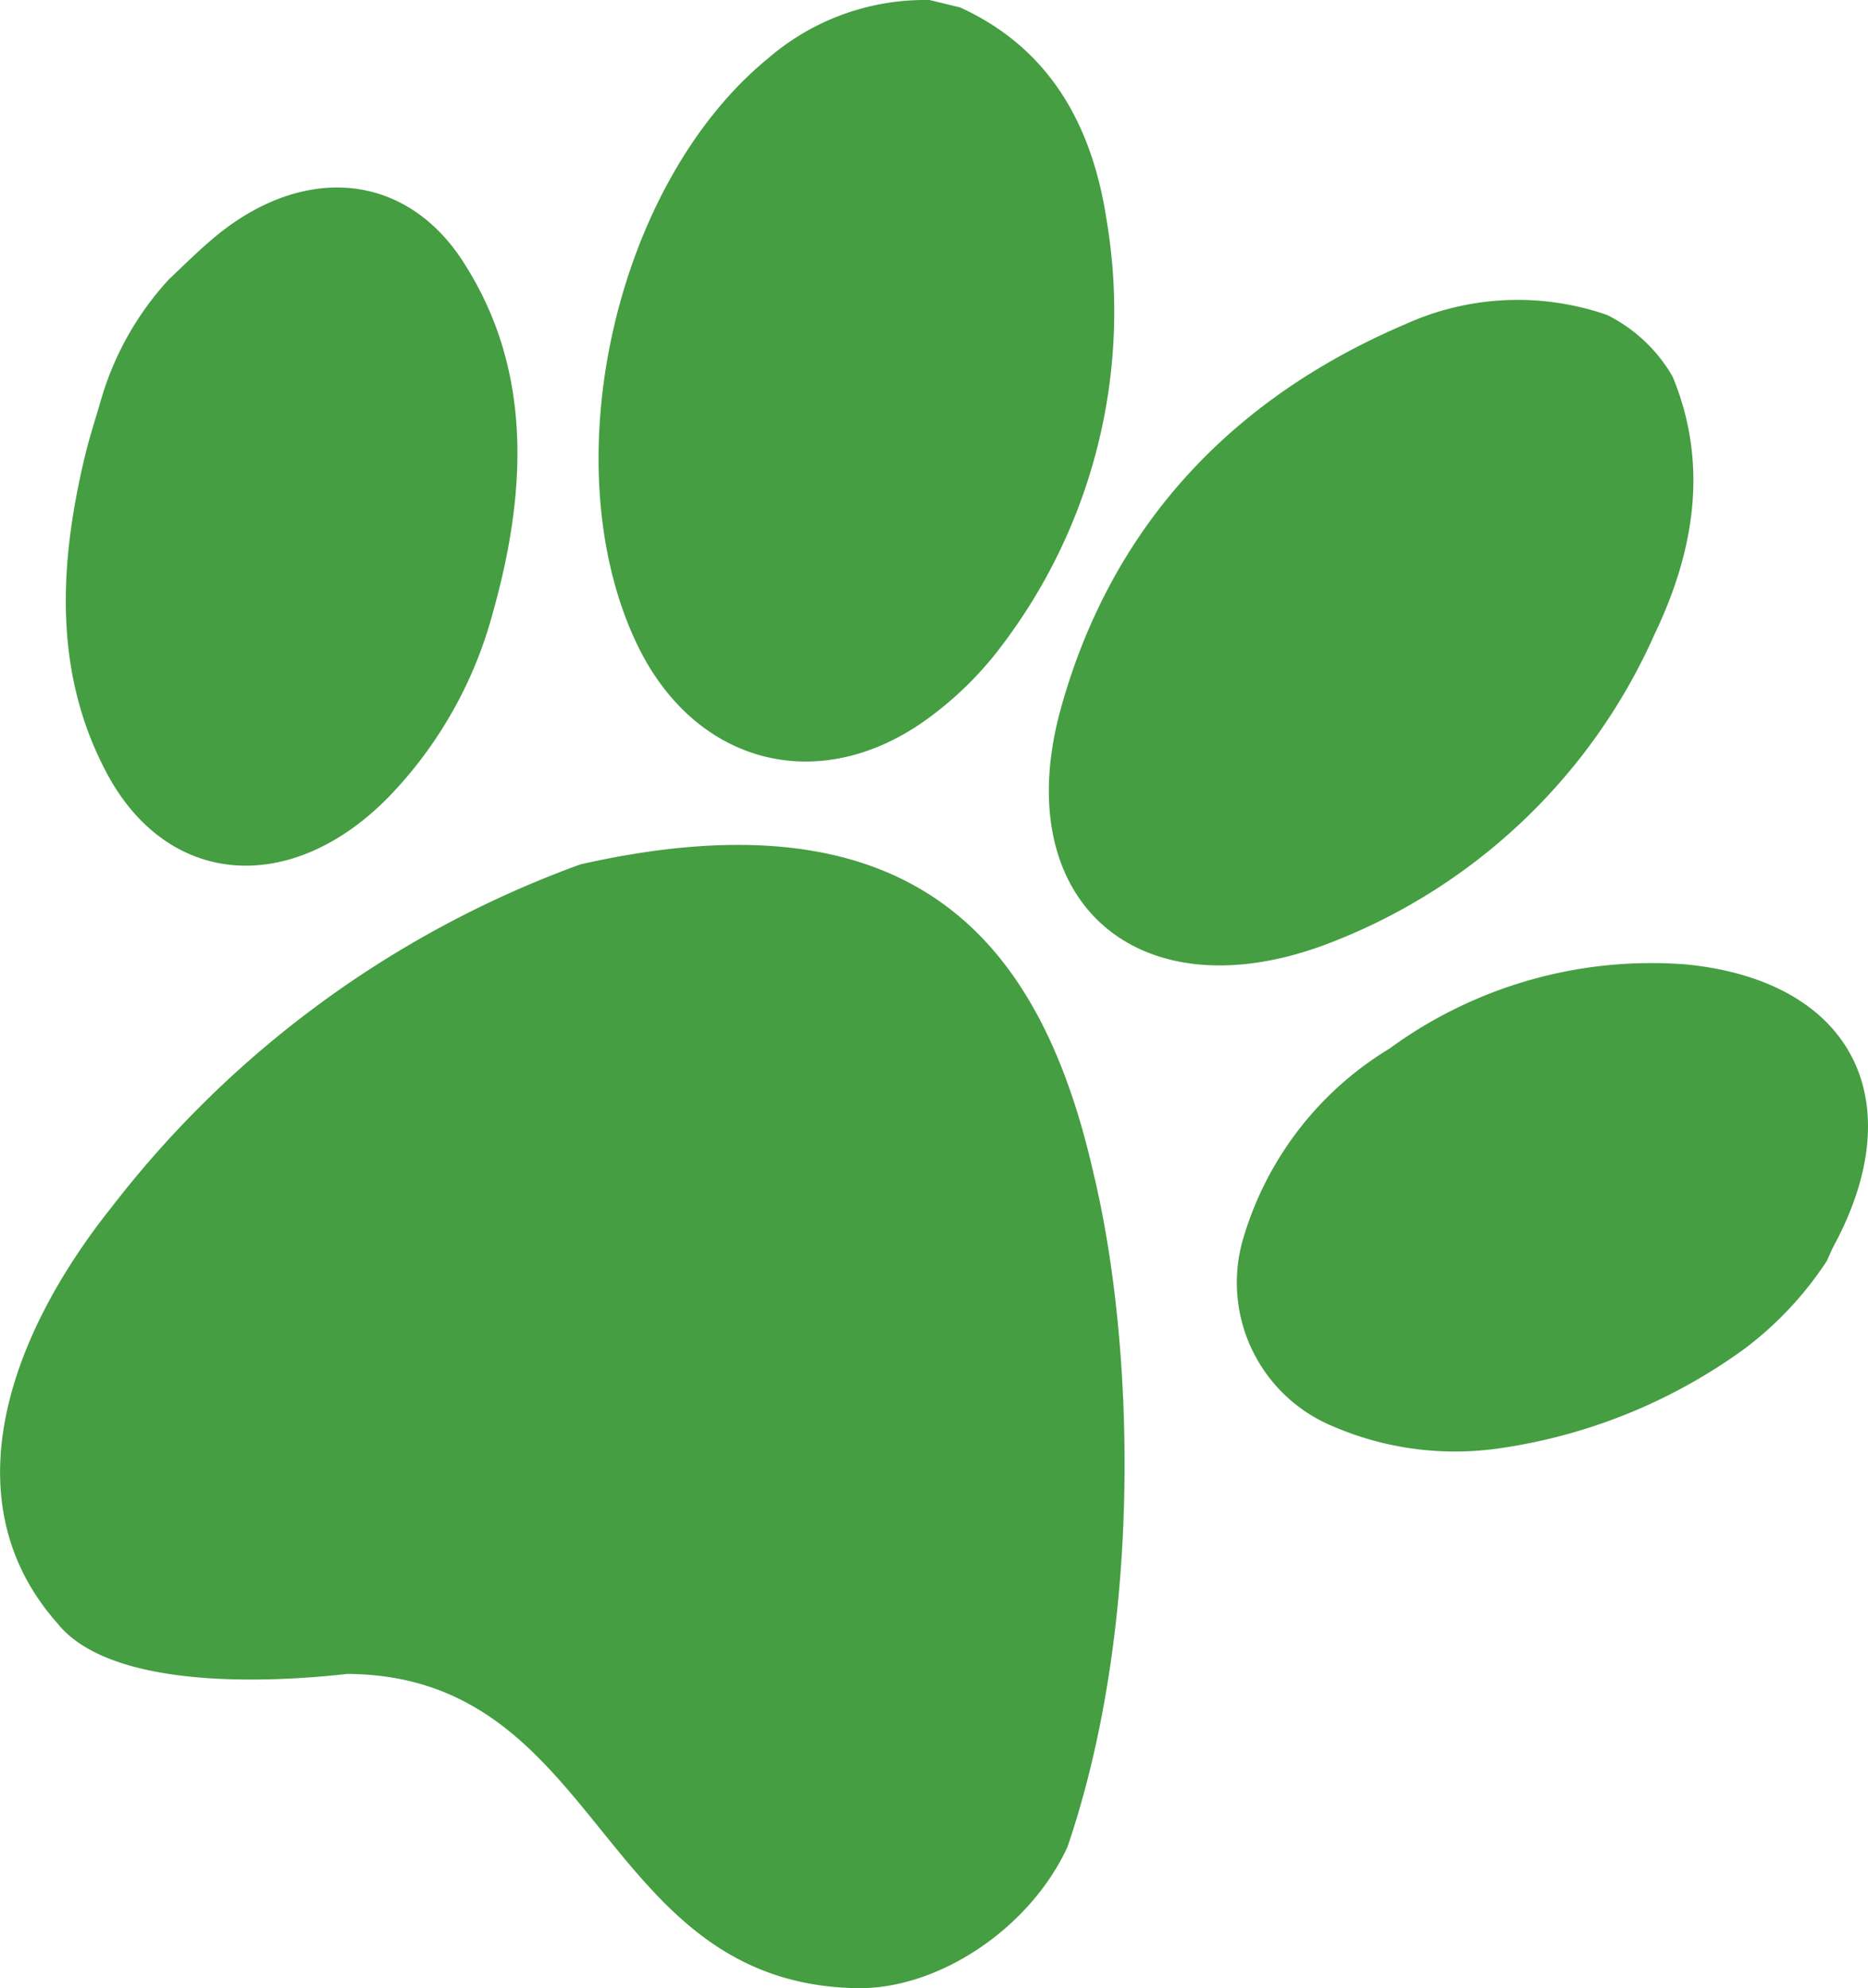 <svg xmlns="http://www.w3.org/2000/svg" width="75.209" height="80.031" viewBox="0 0 75.209 80.031"><g id="Group_7365" data-name="Group 7365" transform="translate(-1147 -2683.765)"><g id="Group_7364" data-name="Group 7364" transform="translate(1147 2683.765)"><path id="Path_24058" data-name="Path 24058" d="M79.9,110.438c-4.329-4.8-2.18-11.417,2.119-16.81A41.881,41.881,0,0,1,100.9,79.823c13.73-3.1,18.6,3.4,20.656,12.435,1.659,6.891,2,18.177-1.046,27.111-1.5,3.27-5.195,5.755-8.5,5.69-10.423-.2-10.182-12.592-20.5-12.649-1.782.2-9.18.921-11.617-1.973" transform="translate(-77.53 -45.03)" fill="#459e42"></path><path id="Path_24059" data-name="Path 24059" d="M115.837,45.8c3.634,1.654,5.334,4.767,5.91,8.571a22.226,22.226,0,0,1-4.158,17.039,14.037,14.037,0,0,1-2.9,2.916c-4.391,3.31-9.534,2.028-11.879-2.95-3.4-7.206-.856-18.47,5.3-23.516a9.662,9.662,0,0,1,6.505-2.353l1.217.293" transform="translate(-77.192 -45.506)" fill="#459e42"></path><path id="Path_24060" data-name="Path 24060" d="M144.273,60.484a6.261,6.261,0,0,0-2.63-2.468,10.955,10.955,0,0,0-8.114.367c-7.005,2.985-11.821,8.114-13.867,15.428-2.167,7.748,3.035,12.358,10.594,9.566a23.549,23.549,0,0,0,13.3-12.516c1.659-3.46,2.147-6.948.718-10.378" transform="translate(-76.938 -45.337)" fill="#459e42"></path><path id="Path_24061" data-name="Path 24061" d="M144.558,83.773a17.861,17.861,0,0,0-11.784,3.4,13.33,13.33,0,0,0-5.858,7.545,6.26,6.26,0,0,0,3.565,7.651,12.415,12.415,0,0,0,6.711.894,22.114,22.114,0,0,0,9.9-4.025,14.058,14.058,0,0,0,3.283-3.506c.1-.2.18-.421.288-.62,3.215-5.954.651-10.751-6.106-11.343" transform="translate(-76.832 -44.963)" fill="#459e42"></path><path id="Path_24062" data-name="Path 24062" d="M96.123,55.908c-2.361-3.628-6.522-3.927-10.107-.86-.6.507-1.154,1.065-1.724,1.6A12.159,12.159,0,0,0,81.6,61.358c-.23.8-.491,1.589-.684,2.392-1.082,4.487-1.233,8.834.885,12.788,2.434,4.553,7.382,4.96,11.317.967a16.961,16.961,0,0,0,4.22-7.449c1.414-5.024,1.555-9.894-1.217-14.147" transform="translate(-77.493 -45.401)" fill="#459e42"></path></g></g></svg>